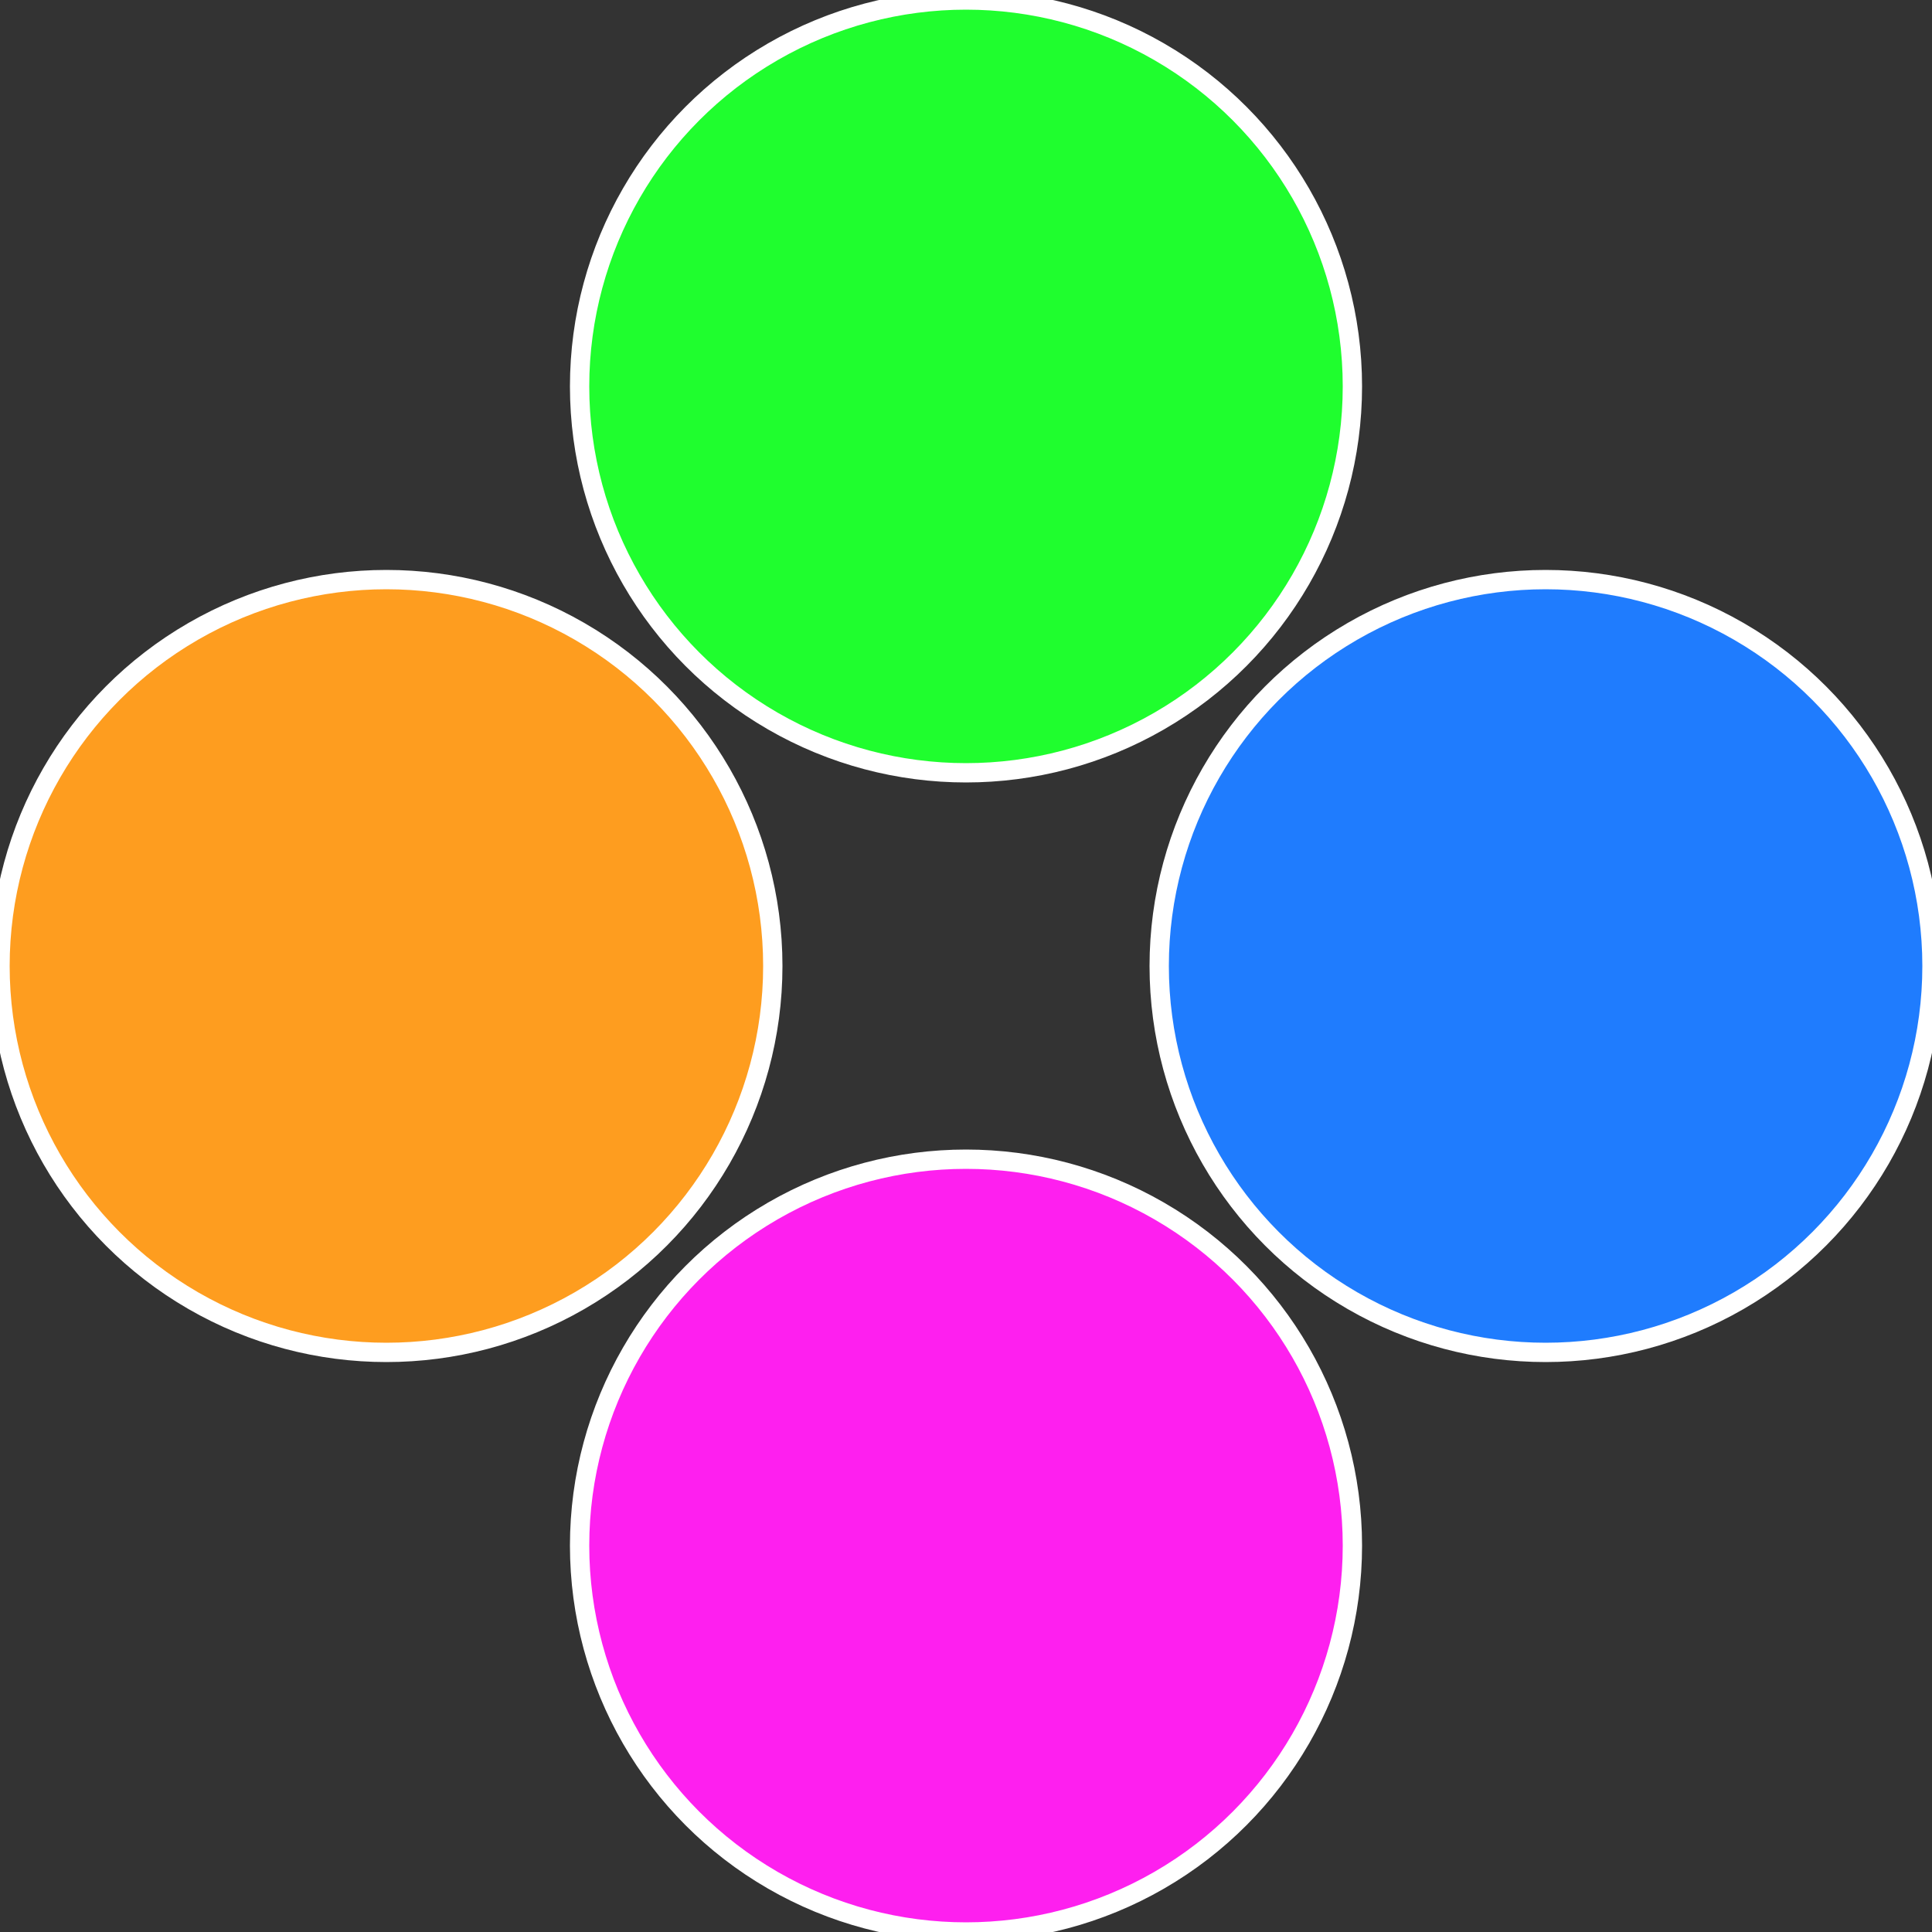 <?xml version="1.0" standalone="no"?>
<svg width="500" height="500" viewBox="-1 -1 2 2" xmlns="http://www.w3.org/2000/svg">
 
                <rect x="-1" y="-1" width="2" height="2" fill="#333333" stroke="none"/>
 
                <circle cx="0.6" cy="0" r="0.4" fill="#1f7cfe" stroke="#fff" stroke-width="1%" />
             
                <circle cx="3.6739403974421E-17" cy="0.6" r="0.4" fill="#fe1fef" stroke="#fff" stroke-width="1%" />
             
                <circle cx="-0.6" cy="7.3478807948841E-17" r="0.4" fill="#fe9d1f" stroke="#fff" stroke-width="1%" />
             
                <circle cx="-1.1021821192326E-16" cy="-0.6" r="0.4" fill="#1ffe2e" stroke="#fff" stroke-width="1%" />
            </svg>
